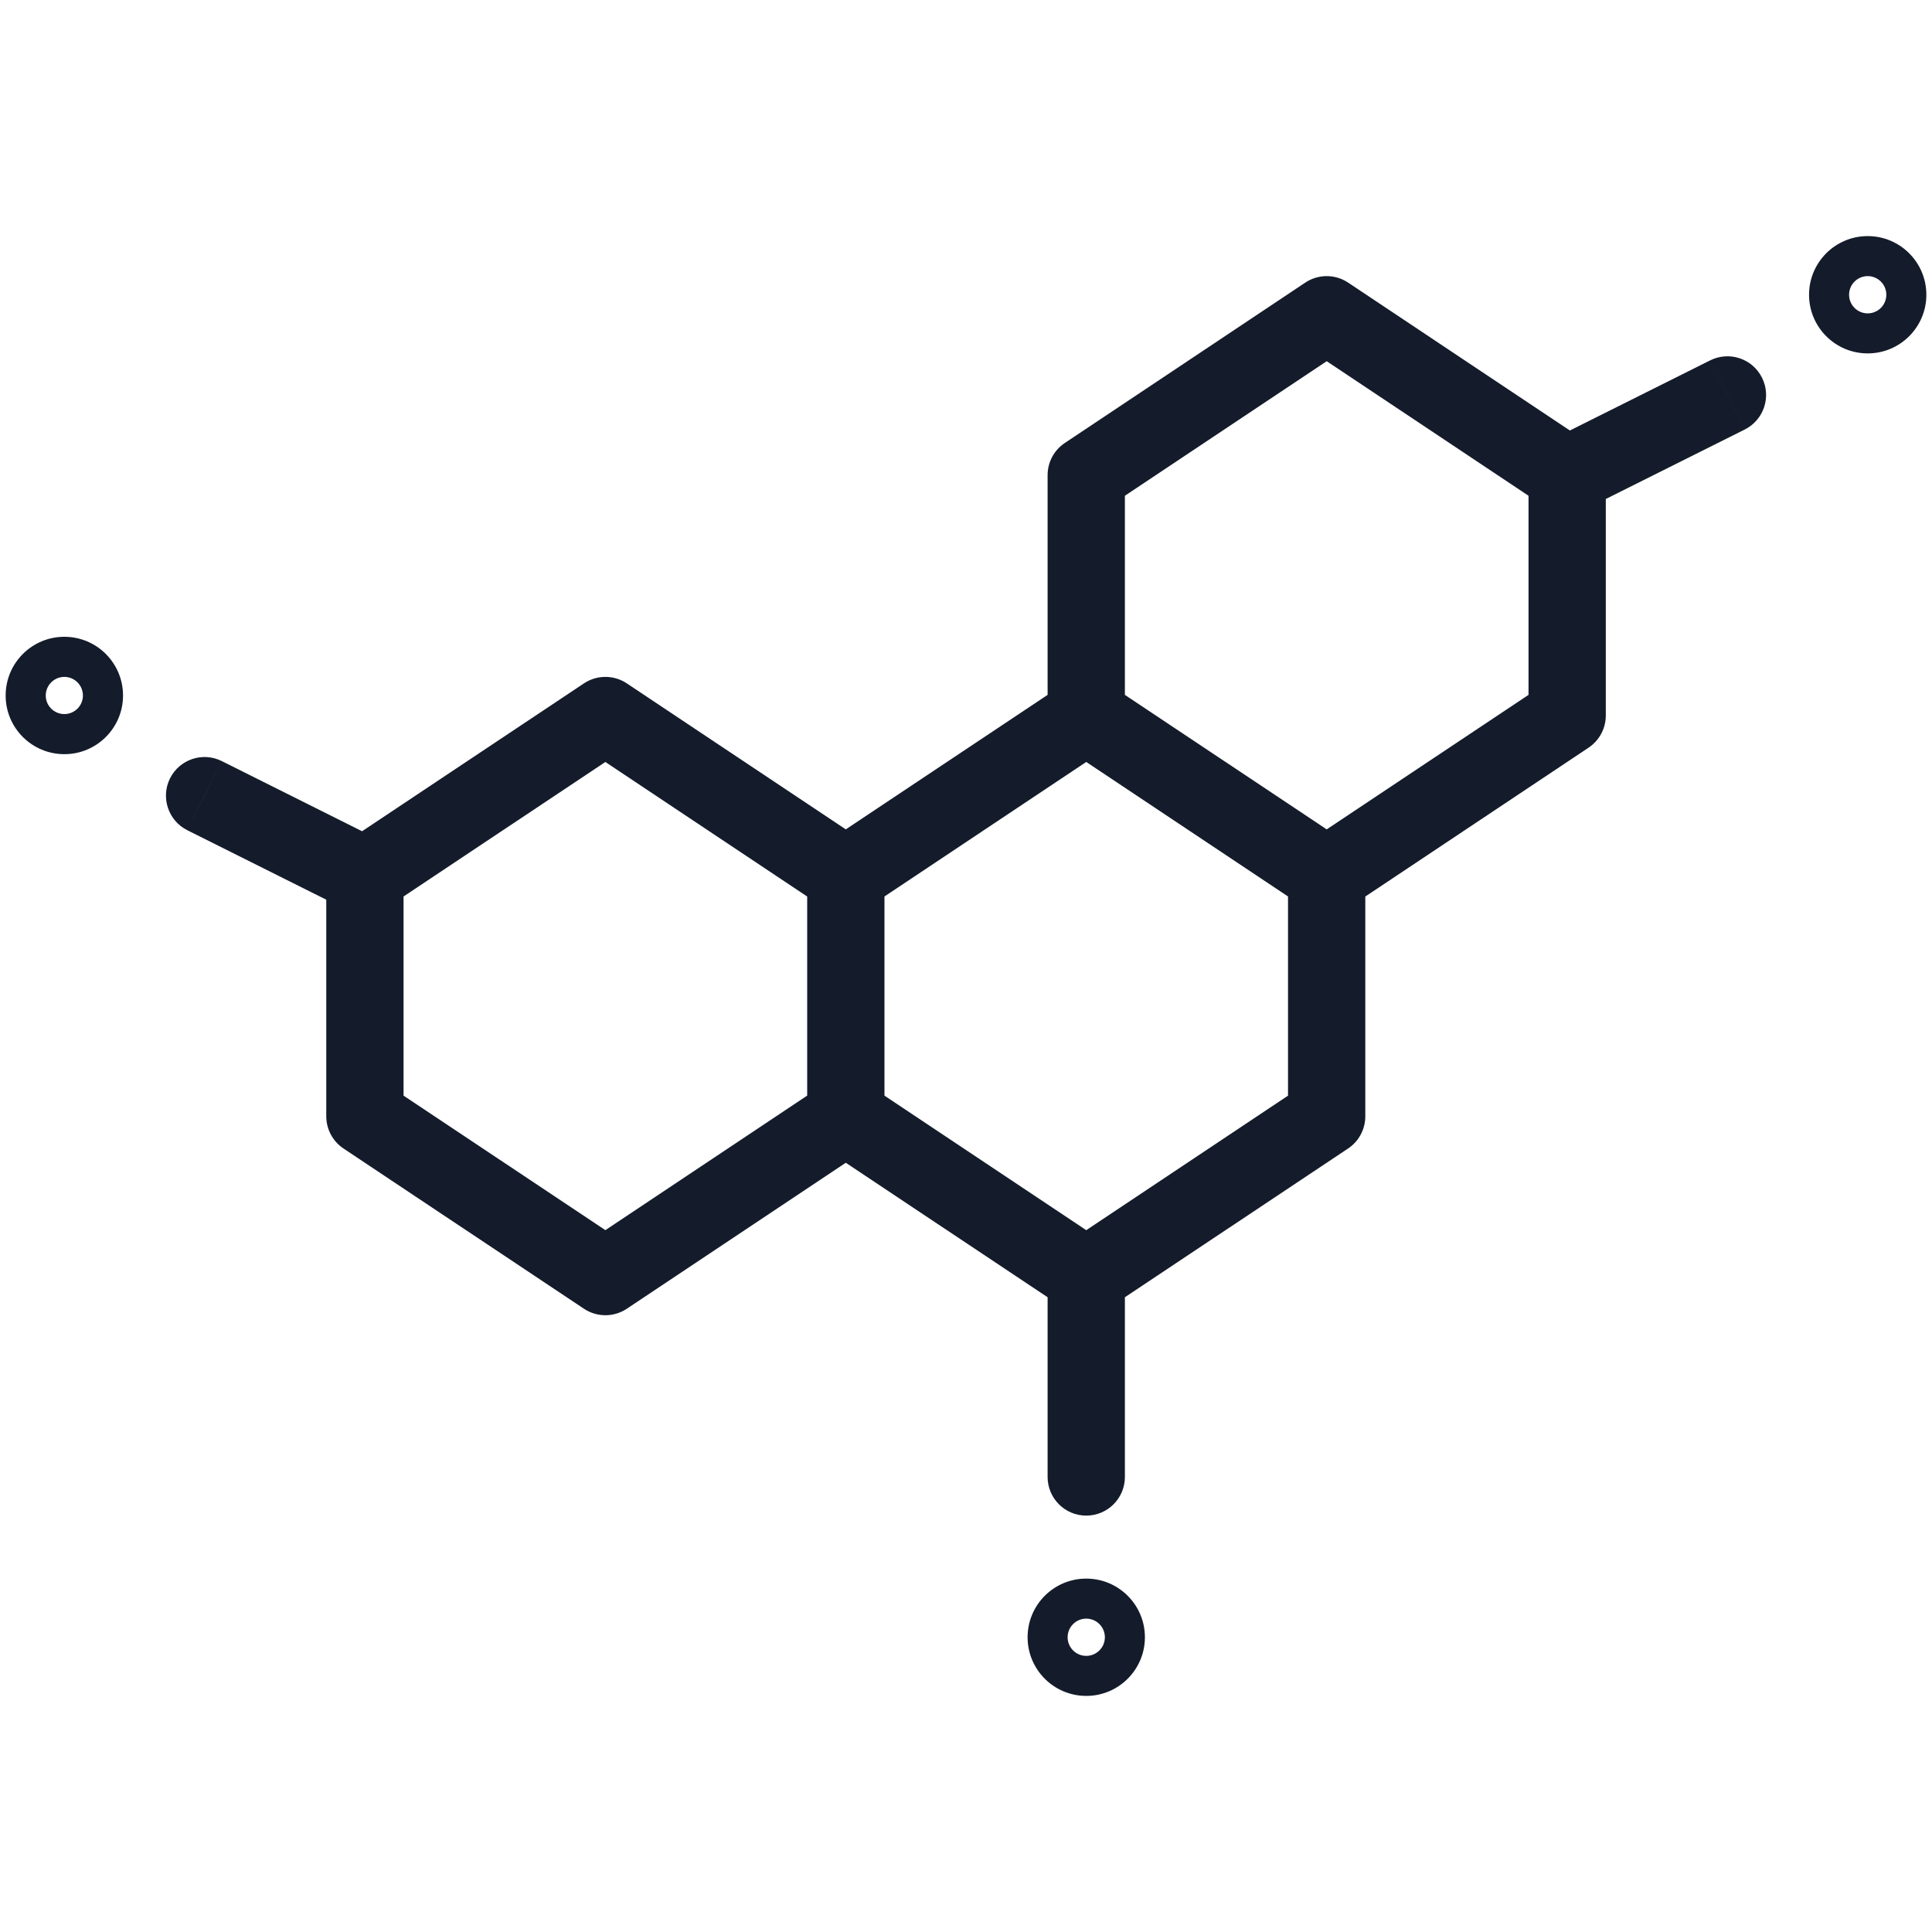 <svg width="25" height="25" viewBox="0 0 25 25" fill="none" xmlns="http://www.w3.org/2000/svg">
<path d="M7.833 16.519L7.556 16.935C7.724 17.047 7.943 17.047 8.111 16.935L7.833 16.519ZM7.833 9.259L8.111 8.843C7.943 8.731 7.724 8.731 7.556 8.843L7.833 9.259ZM4.722 14.445H4.222C4.222 14.612 4.305 14.768 4.444 14.861L4.722 14.445ZM2.871 9.849C2.624 9.725 2.324 9.825 2.2 10.072C2.077 10.319 2.177 10.62 2.424 10.743L2.871 9.849ZM13.556 19.112C13.556 19.388 13.78 19.612 14.056 19.612C14.332 19.612 14.556 19.388 14.556 19.112H13.556ZM17.167 14.445L17.445 14.861C17.584 14.768 17.667 14.612 17.667 14.445H17.167ZM20.279 9.259L20.556 9.675C20.695 9.582 20.779 9.426 20.779 9.259H20.279ZM17.167 4.073L17.445 3.657C17.277 3.545 17.058 3.545 16.89 3.657L17.167 4.073ZM14.056 6.148L13.779 5.732C13.64 5.824 13.556 5.98 13.556 6.148H14.056ZM22.577 5.558C22.824 5.434 22.924 5.134 22.8 4.887C22.677 4.64 22.377 4.54 22.13 4.663L22.577 5.558ZM7.833 16.519L8.111 16.935L11.222 14.861L10.945 14.445L10.667 14.029L7.556 16.103L7.833 16.519ZM10.945 14.445H11.445V11.333H10.945H10.445V14.445H10.945ZM10.945 11.333L11.222 10.917L8.111 8.843L7.833 9.259L7.556 9.675L10.667 11.749L10.945 11.333ZM7.833 9.259L7.556 8.843L4.444 10.917L4.722 11.333L4.999 11.749L8.111 9.675L7.833 9.259ZM4.722 11.333H4.222V14.445H4.722H5.222V11.333H4.722ZM4.722 14.445L4.444 14.861L7.556 16.935L7.833 16.519L8.111 16.103L4.999 14.029L4.722 14.445ZM4.722 11.333L4.945 10.886L2.871 9.849L2.648 10.296L2.424 10.743L4.498 11.78L4.722 11.333ZM14.056 19.112H14.556V16.519H14.056H13.556V19.112H14.056ZM14.056 16.519L14.333 16.935L17.445 14.861L17.167 14.445L16.89 14.029L13.779 16.103L14.056 16.519ZM17.167 14.445H17.667V11.333H17.167H16.667V14.445H17.167ZM17.167 11.333L17.445 10.917L14.333 8.843L14.056 9.259L13.779 9.675L16.89 11.749L17.167 11.333ZM14.056 9.259L13.779 8.843L10.667 10.917L10.945 11.333L11.222 11.749L14.333 9.675L14.056 9.259ZM10.945 14.445L10.667 14.861L13.779 16.935L14.056 16.519L14.333 16.103L11.222 14.029L10.945 14.445ZM17.167 11.333L17.445 11.749L20.556 9.675L20.279 9.259L20.002 8.843L16.89 10.917L17.167 11.333ZM20.279 9.259H20.779V6.148H20.279H19.779V9.259H20.279ZM20.279 6.148L20.556 5.732L17.445 3.657L17.167 4.073L16.89 4.489L20.002 6.564L20.279 6.148ZM17.167 4.073L16.89 3.657L13.779 5.732L14.056 6.148L14.333 6.564L17.445 4.489L17.167 4.073ZM14.056 6.148H13.556V9.259H14.056H14.556V6.148H14.056ZM22.353 5.11L22.13 4.663L20.055 5.7L20.279 6.148L20.503 6.595L22.577 5.558L22.353 5.11ZM0.833 9.259V8.759C0.965 8.759 1.073 8.867 1.073 9H0.573H0.073C0.073 9.419 0.413 9.759 0.833 9.759V9.259ZM0.573 9H1.073C1.073 9.133 0.965 9.24 0.833 9.24V8.74V8.24C0.413 8.24 0.073 8.58 0.073 9H0.573ZM0.833 9.259V9.759C1.252 9.759 1.592 9.419 1.592 9H1.092H0.592C0.592 8.867 0.7 8.759 0.833 8.759V9.259ZM1.092 9H1.592C1.592 8.58 1.252 8.24 0.833 8.24V8.74V9.24C0.7 9.24 0.592 9.133 0.592 9H1.092ZM14.056 21.445V20.945C14.189 20.945 14.297 21.053 14.297 21.186H13.797H13.297C13.297 21.605 13.637 21.945 14.056 21.945V21.445ZM13.797 21.186H14.297C14.297 21.319 14.189 21.427 14.056 21.427V20.927V20.427C13.637 20.427 13.297 20.767 13.297 21.186H13.797ZM14.056 21.445V21.945C14.475 21.945 14.815 21.605 14.815 21.186H14.315H13.815C13.815 21.053 13.923 20.945 14.056 20.945V21.445ZM14.315 21.186H14.815C14.815 20.767 14.475 20.427 14.056 20.427V20.927V21.427C13.923 21.427 13.815 21.319 13.815 21.186H14.315ZM24.168 4.073V3.573C24.301 3.573 24.409 3.681 24.409 3.814H23.909H23.409C23.409 4.233 23.749 4.573 24.168 4.573V4.073ZM23.909 3.814H24.409C24.409 3.947 24.301 4.055 24.168 4.055V3.555V3.055C23.749 3.055 23.409 3.395 23.409 3.814H23.909ZM24.168 4.073V4.573C24.587 4.573 24.927 4.233 24.927 3.814H24.427H23.927C23.927 3.681 24.035 3.573 24.168 3.573V4.073ZM24.427 3.814H24.927C24.927 3.395 24.587 3.055 24.168 3.055V3.555V4.055C24.035 4.055 23.927 3.947 23.927 3.814H24.427Z" fill="#141C2B"/>
</svg>
